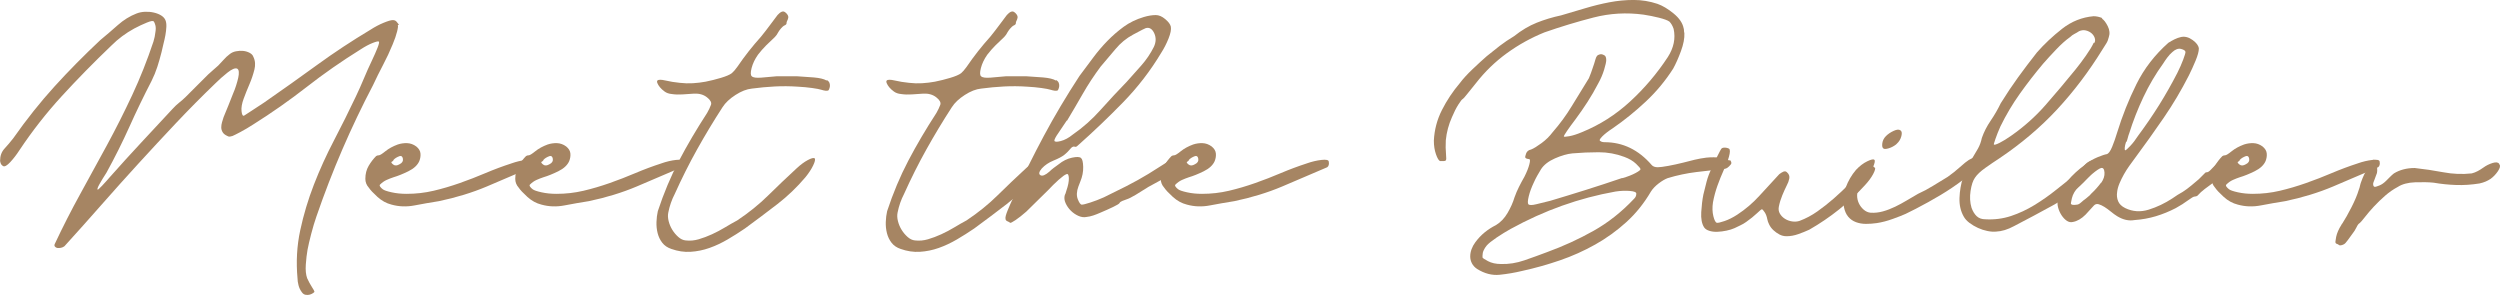 <svg xmlns="http://www.w3.org/2000/svg" id="Layer_2" data-name="Layer 2" viewBox="0 0 1154.72 136.24"><defs><style>      .cls-1 {        fill: #a68563;      }      .cls-2 {        isolation: isolate;      }    </style></defs><g id="Layer_1-2" data-name="Layer 1"><g class="cls-2"><g class="cls-2"><path class="cls-1" d="M183.7,11.57c.24.24.15,1.22-.27,2.94-.42,1.72-1.1,3.71-2.05,5.96-1.31,3.2-2.79,6.38-4.45,9.52-1.66,3.15-3.2,6.26-4.63,9.34-5.1,9.73-9.82,19.61-14.15,29.64-4.33,10.03-8.34,20.38-12.01,31.06-.83,2.38-1.63,5.04-2.4,8.01-.77,2.97-1.33,5.4-1.69,7.3-.36,2.02-.62,4.3-.8,6.85-.18,2.55.03,4.66.62,6.32.71,1.54,1.45,2.91,2.22,4.09.77,1.18,1.16,1.9,1.16,2.14,0,.12-.21.33-.62.62-.42.29-.92.53-1.51.71-.59.18-1.25.21-1.96.09-.71-.12-1.31-.53-1.78-1.25-.71-.95-1.22-2.02-1.51-3.2-.3-1.19-.44-2.2-.44-3.03-.71-7.72-.3-15.16,1.25-22.34,1.54-7.18,3.65-14.21,6.32-21.09,2.67-6.88,5.75-13.67,9.26-20.38,3.5-6.7,6.85-13.44,10.06-20.2,1.3-2.73,2.55-5.52,3.74-8.37,1.18-2.85,2.43-5.63,3.74-8.37,1.07-2.25,1.93-4.21,2.58-5.87.65-1.66.86-2.61.62-2.85-.24-.24-1.19-.03-2.85.62-1.66.65-3.5,1.63-5.52,2.94-8.78,5.46-17.09,11.24-24.92,17.36-7.83,6.11-16.08,11.9-24.74,17.35-2.02,1.31-3.98,2.46-5.87,3.47-1.9,1.01-3.15,1.63-3.74,1.87-.36.12-.74.21-1.16.27-.42.06-.8-.03-1.16-.27-1.07-.47-1.81-1.07-2.22-1.78-.42-.71-.62-1.45-.62-2.22s.12-1.57.36-2.4c.24-.83.47-1.6.71-2.31.71-1.78,1.45-3.59,2.23-5.43.77-1.84,1.51-3.71,2.22-5.61.47-1.07.92-2.25,1.33-3.56.42-1.3.74-2.49.98-3.56.24-1.07.33-1.99.27-2.76-.06-.77-.33-1.27-.8-1.51-.95-.36-2.43.27-4.45,1.87-2.02,1.6-3.86,3.24-5.52,4.9-6.29,6.05-12.37,12.19-18.25,18.42-5.87,6.23-11.66,12.46-17.35,18.69-5.7,6.23-11.36,12.55-17,18.96-5.64,6.41-11.36,12.82-17.18,19.22-.48.36-1.01.59-1.6.71-.6.12-1.13.15-1.6.09-.48-.06-.86-.27-1.16-.62-.3-.36-.33-.77-.09-1.25,3.68-7.83,7.59-15.51,11.75-23.05,4.15-7.53,8.28-15.07,12.37-22.61,4.09-7.54,7.98-15.25,11.66-23.14,3.68-7.89,6.94-16.11,9.79-24.65.47-1.54.77-2.96.89-4.27.24-1.3.24-2.4,0-3.29-.24-.89-.48-1.45-.71-1.69-.24-.47-1.31-.33-3.2.45-1.9.77-3.86,1.69-5.87,2.76-3.92,2.14-7.42,4.75-10.5,7.83-8.19,7.83-15.84,15.64-22.96,23.41-7.12,7.77-13.65,16.11-19.58,25.01-1.31,2.02-2.7,3.83-4.18,5.43-1.49,1.6-2.58,2.22-3.29,1.87-.6-.36-.98-.8-1.16-1.33-.18-.53-.27-.92-.27-1.16,0-2.25.68-4.12,2.05-5.61,1.36-1.48,2.7-3.05,4-4.72,6.17-8.78,12.55-16.79,19.14-24.03,6.59-7.24,13.62-14.36,21.09-21.36,2.73-2.25,5.43-4.57,8.1-6.94,2.67-2.37,5.55-4.15,8.63-5.34,1.19-.47,2.49-.74,3.92-.8,1.42-.06,2.79.06,4.09.36,1.3.3,2.43.74,3.38,1.33.95.6,1.6,1.31,1.96,2.14.36.83.5,1.87.44,3.12-.06,1.25-.21,2.52-.44,3.83-.24,1.31-.53,2.64-.89,4-.36,1.37-.65,2.64-.89,3.83-.6,2.38-1.25,4.66-1.96,6.85-.71,2.2-1.6,4.36-2.67,6.5-3.68,7.12-7.09,14.18-10.23,21.18-3.15,7-6.67,14.06-10.59,21.18-1.31,2.02-2.38,3.77-3.2,5.25-.83,1.49-1.13,2.34-.89,2.58.12.12.77-.45,1.96-1.69,1.19-1.25,2.55-2.76,4.09-4.54,4.74-5.34,9.49-10.56,14.24-15.66,4.75-5.1,9.49-10.21,14.24-15.31,1.07-1.18,2.14-2.19,3.2-3.03,1.07-.83,2.07-1.72,3.03-2.67l5.43-5.43c1.96-1.96,3.59-3.59,4.9-4.89.83-.71,1.63-1.42,2.4-2.14.77-.71,1.51-1.36,2.23-1.96.95-.95,1.81-1.87,2.58-2.76.77-.89,1.63-1.69,2.58-2.4.83-.71,1.84-1.19,3.03-1.42,1.19-.24,2.31-.29,3.38-.18,1.07.12,2.05.42,2.94.89.89.48,1.45,1.07,1.69,1.78.47.95.74,1.93.8,2.94.06,1.01-.03,1.99-.27,2.94-.59,2.38-1.37,4.66-2.31,6.85-.95,2.2-1.84,4.42-2.67,6.67-.83,2.26-1.16,4.18-.98,5.79.18,1.6.56,2.29,1.16,2.05.59-.36,1.78-1.13,3.56-2.31,1.78-1.18,3.68-2.43,5.7-3.74,8.54-5.93,16.73-11.75,24.56-17.44s16.02-11.09,24.56-16.2c2.02-1.3,4.03-2.37,6.05-3.2,2.02-.83,3.44-1.25,4.27-1.25s1.45.3,1.87.89c.41.59.74,1.01.98,1.25l-.53.18Z"></path><path class="cls-1" d="M236.21,75.47c2.37-.83,4.63-1.36,6.76-1.6,2.14-.24,3.26,0,3.38.71.12.6.12,1.13,0,1.6-.12.48-.36.83-.71,1.07-7.12,3.09-14.06,6.05-20.83,8.9-6.76,2.85-14.12,5.1-22.07,6.76-3.8.6-7.54,1.25-11.21,1.96-3.68.71-7.24.6-10.68-.36-2.38-.59-4.54-1.78-6.5-3.56s-3.29-3.2-4-4.27c-1.07-1.19-1.6-2.55-1.6-4.09,0-2.25.51-4.24,1.51-5.96,1.01-1.72,2.17-3.23,3.47-4.54.36-.24.77-.36,1.25-.36s1.48-.62,3.03-1.87c1.54-1.25,3.44-2.28,5.7-3.12,1.42-.47,2.88-.68,4.36-.62,1.48.06,2.88.56,4.18,1.51,1.18.95,1.84,2.02,1.96,3.2.12,1.19-.06,2.38-.53,3.56-.83,1.9-2.52,3.47-5.07,4.72-2.55,1.25-4.84,2.17-6.85,2.76-1.07.36-2.14.77-3.2,1.25-1.07.48-2.08,1.19-3.03,2.14-.24.24-.21.57.09.98.29.42.68.8,1.16,1.16.59.48,1.96.95,4.09,1.42,2.14.48,4.45.71,6.94.71,4.27,0,8.42-.47,12.46-1.42,4.03-.95,8.07-2.14,12.1-3.56,4.03-1.42,8.01-2.96,11.93-4.63,3.92-1.66,7.89-3.14,11.93-4.45ZM181.74,74.05l-.45.45c-.06.06-.21.15-.44.27-.24.24.03.65.8,1.25.77.6,1.75.53,2.94-.18,1.19-.59,1.69-1.42,1.51-2.49-.18-1.07-.68-1.48-1.51-1.25-1.31.48-2.25,1.07-2.85,1.78v.18Z"></path><path class="cls-1" d="M305.45,75.47c2.37-.83,4.63-1.36,6.76-1.6,2.14-.24,3.26,0,3.38.71.12.6.12,1.13,0,1.6-.12.48-.36.83-.71,1.07-7.12,3.09-14.06,6.05-20.83,8.9-6.76,2.85-14.12,5.1-22.07,6.76-3.8.6-7.54,1.25-11.21,1.96-3.68.71-7.24.6-10.68-.36-2.38-.59-4.54-1.78-6.5-3.56s-3.29-3.2-4-4.27c-1.07-1.19-1.6-2.55-1.6-4.09,0-2.25.51-4.24,1.51-5.96,1.01-1.72,2.17-3.23,3.47-4.54.36-.24.77-.36,1.25-.36s1.48-.62,3.03-1.87c1.54-1.25,3.44-2.28,5.7-3.12,1.42-.47,2.88-.68,4.36-.62,1.48.06,2.88.56,4.18,1.51,1.18.95,1.84,2.02,1.96,3.2.12,1.19-.06,2.38-.53,3.56-.83,1.9-2.52,3.47-5.07,4.72-2.55,1.25-4.84,2.17-6.85,2.76-1.07.36-2.14.77-3.2,1.25-1.07.48-2.08,1.19-3.03,2.14-.24.24-.21.57.09.98.29.42.68.8,1.16,1.16.59.48,1.96.95,4.09,1.42,2.14.48,4.45.71,6.94.71,4.27,0,8.42-.47,12.46-1.42,4.03-.95,8.07-2.14,12.1-3.56,4.03-1.42,8.01-2.96,11.93-4.63,3.92-1.66,7.89-3.14,11.93-4.45ZM250.98,74.05l-.45.45c-.06.06-.21.15-.44.27-.24.24.03.65.8,1.25.77.6,1.75.53,2.94-.18,1.19-.59,1.69-1.42,1.51-2.49-.18-1.07-.68-1.48-1.51-1.25-1.31.48-2.25,1.07-2.85,1.78v.18Z"></path><path class="cls-1" d="M381.98,37.02c.59.36.98.8,1.16,1.33s.24,1.04.18,1.51c-.06.48-.18.92-.36,1.33-.18.42-.33.62-.45.62-.59.24-1.66.12-3.2-.36-.71-.24-2.11-.5-4.18-.8-2.08-.29-4.3-.5-6.67-.62-3.56-.24-7.09-.27-10.59-.09-3.5.18-7.03.51-10.59.98-2.38.24-4.89,1.22-7.56,2.94-2.67,1.72-4.66,3.59-5.96,5.61-4.16,6.41-8.07,12.91-11.75,19.49-3.68,6.59-7.12,13.44-10.32,20.56-1.42,2.73-2.43,5.64-3.03,8.72-.24,1.19-.18,2.49.18,3.92.36,1.42.92,2.76,1.69,4,.77,1.25,1.69,2.34,2.76,3.29,1.07.95,2.19,1.49,3.38,1.6,2.02.24,4.03.06,6.05-.53,2.02-.59,4.06-1.36,6.14-2.31,2.08-.95,4.09-2.02,6.05-3.2,1.96-1.19,3.83-2.25,5.61-3.2,5.34-3.56,10.12-7.42,14.33-11.57,4.21-4.15,8.57-8.3,13.08-12.46,1.78-1.66,3.5-2.94,5.16-3.83,1.66-.89,2.73-1.16,3.2-.8.36.48.12,1.57-.71,3.29-.83,1.72-2.02,3.53-3.56,5.43-3.92,4.63-8.22,8.75-12.91,12.37-4.69,3.62-9.7,7.39-15.04,11.3-2.61,1.78-5.28,3.47-8.01,5.07-2.73,1.6-5.52,2.91-8.37,3.92-2.85,1.01-5.76,1.6-8.72,1.78-2.97.18-5.94-.27-8.9-1.33-1.78-.6-3.17-1.54-4.18-2.85-1.01-1.3-1.72-2.79-2.14-4.45-.42-1.66-.59-3.38-.53-5.16.06-1.78.27-3.44.62-4.98,2.73-8.3,5.99-16.08,9.79-23.32,3.8-7.24,8.13-14.6,12.99-22.07.36-.59.68-1.22.98-1.87.29-.65.56-1.27.8-1.87.36-1.07-.27-2.22-1.87-3.47-1.6-1.25-3.59-1.81-5.96-1.69-1.78.12-3.56.24-5.34.36-1.78.12-3.44.06-4.98-.18-1.3-.12-2.4-.5-3.29-1.16-.89-.65-1.6-1.3-2.14-1.96-.53-.65-.92-1.27-1.16-1.87-.24-.59-.24-1.01,0-1.25.48-.47,1.72-.47,3.74,0,2.02.48,4.21.83,6.59,1.07,2.02.24,4.03.3,6.05.18,2.02-.12,3.97-.36,5.87-.71,2.37-.47,4.74-1.07,7.12-1.78,2.37-.71,4.03-1.42,4.98-2.14.71-.59,1.54-1.54,2.49-2.85,1.78-2.61,3.56-5.04,5.34-7.3,1.78-2.25,3.68-4.51,5.7-6.76,1.54-1.9,2.96-3.74,4.27-5.52,1.3-1.78,2.19-2.96,2.67-3.56.36-.59.89-1.18,1.6-1.78.71-.59,1.36-.83,1.96-.71.59.24,1.13.68,1.6,1.33.47.65.59,1.28.36,1.87-.12.48-.27.86-.45,1.16-.18.3-.27.68-.27,1.16,0,.36-.42.71-1.25,1.07-.36.24-.77.62-1.25,1.16-.48.53-.89,1.1-1.25,1.69-.48.95-1.01,1.72-1.6,2.31-1.42,1.31-2.79,2.61-4.09,3.92-1.31,1.31-2.55,2.73-3.74,4.27-1.42,2.02-2.4,4.07-2.94,6.14-.53,2.08-.51,3.35.09,3.83.59.6,2.05.8,4.36.62s4.66-.38,7.03-.62h9.61c2.37.12,4.92.3,7.65.53,2.73.24,4.69.71,5.87,1.42l.18-.18Z"></path><path class="cls-1" d="M487.89,37.02c.59.36.98.8,1.16,1.33s.24,1.04.18,1.51c-.06.48-.18.92-.36,1.33-.18.42-.33.62-.45.62-.59.24-1.66.12-3.2-.36-.71-.24-2.11-.5-4.18-.8-2.08-.29-4.3-.5-6.67-.62-3.56-.24-7.09-.27-10.59-.09-3.5.18-7.03.51-10.59.98-2.38.24-4.89,1.22-7.56,2.94-2.67,1.72-4.66,3.59-5.96,5.61-4.16,6.41-8.07,12.91-11.75,19.49-3.68,6.59-7.12,13.44-10.32,20.56-1.42,2.73-2.43,5.64-3.03,8.72-.24,1.19-.18,2.49.18,3.92.36,1.42.92,2.76,1.69,4,.77,1.25,1.69,2.34,2.76,3.29,1.07.95,2.19,1.49,3.38,1.6,2.02.24,4.03.06,6.05-.53,2.02-.59,4.06-1.36,6.14-2.31,2.08-.95,4.09-2.02,6.05-3.2,1.96-1.19,3.83-2.25,5.61-3.2,5.34-3.56,10.12-7.42,14.33-11.57,4.21-4.15,8.57-8.3,13.08-12.46,1.78-1.66,3.5-2.94,5.16-3.83,1.66-.89,2.73-1.16,3.2-.8.36.48.12,1.57-.71,3.29-.83,1.72-2.02,3.53-3.56,5.43-3.92,4.63-8.22,8.75-12.91,12.37-4.69,3.62-9.7,7.39-15.04,11.3-2.61,1.78-5.28,3.47-8.01,5.07-2.73,1.6-5.52,2.91-8.37,3.92-2.85,1.01-5.76,1.6-8.72,1.78-2.97.18-5.94-.27-8.9-1.33-1.78-.6-3.17-1.54-4.18-2.85-1.01-1.3-1.72-2.79-2.14-4.45-.42-1.66-.59-3.38-.53-5.16.06-1.78.27-3.44.62-4.98,2.73-8.3,5.99-16.08,9.79-23.32,3.8-7.24,8.13-14.6,12.99-22.07.36-.59.68-1.22.98-1.87.29-.65.56-1.27.8-1.87.36-1.07-.27-2.22-1.87-3.47-1.6-1.25-3.59-1.81-5.96-1.69-1.78.12-3.56.24-5.34.36-1.78.12-3.44.06-4.98-.18-1.3-.12-2.4-.5-3.29-1.16-.89-.65-1.6-1.3-2.14-1.96-.53-.65-.92-1.27-1.16-1.87-.24-.59-.24-1.01,0-1.25.48-.47,1.72-.47,3.74,0,2.02.48,4.21.83,6.59,1.07,2.02.24,4.03.3,6.05.18,2.02-.12,3.97-.36,5.87-.71,2.37-.47,4.74-1.07,7.12-1.78,2.37-.71,4.03-1.42,4.98-2.14.71-.59,1.54-1.54,2.49-2.85,1.78-2.61,3.56-5.04,5.34-7.3,1.78-2.25,3.68-4.51,5.7-6.76,1.54-1.9,2.96-3.74,4.27-5.52,1.3-1.78,2.19-2.96,2.67-3.56.36-.59.89-1.18,1.6-1.78.71-.59,1.36-.83,1.96-.71.59.24,1.13.68,1.6,1.33.47.65.59,1.28.36,1.87-.12.48-.27.86-.45,1.16-.18.3-.27.68-.27,1.16,0,.36-.42.71-1.25,1.07-.36.24-.77.62-1.25,1.16-.48.53-.89,1.1-1.25,1.69-.48.95-1.01,1.72-1.6,2.31-1.42,1.31-2.79,2.61-4.09,3.92-1.31,1.31-2.55,2.73-3.74,4.27-1.42,2.02-2.4,4.07-2.94,6.14-.53,2.08-.51,3.35.09,3.83.59.6,2.05.8,4.36.62s4.66-.38,7.03-.62h9.61c2.37.12,4.92.3,7.65.53,2.73.24,4.69.71,5.87,1.42l.18-.18Z"></path><path class="cls-1" d="M545.21,72.98c.71.48.53,1.6-.53,3.38-1.07,1.78-2.61,3.32-4.63,4.63-1.54.95-3.11,1.84-4.72,2.67-1.6.83-3.23,1.72-4.89,2.67-2.02,1.31-3.98,2.52-5.87,3.65-1.9,1.13-3.27,1.81-4.09,2.05-.71.24-1.42.51-2.14.8-.71.3-1.13.62-1.25.98-.24.36-1.22.95-2.94,1.78-1.72.83-3.71,1.72-5.96,2.67-1.07.48-2.14.89-3.2,1.25-1.07.36-2.14.6-3.2.71-1.19.24-2.43.06-3.74-.53-1.31-.59-2.46-1.39-3.47-2.4-1.01-1.01-1.81-2.16-2.4-3.47-.59-1.3-.71-2.55-.36-3.74.24-.36.47-1.01.71-1.96.83-2.37,1.21-4.33,1.16-5.87-.06-1.54-.45-2.14-1.16-1.78-.71.24-1.9,1.1-3.56,2.58-1.66,1.49-3.32,3.12-4.98,4.9-1.66,1.66-3.32,3.29-4.98,4.89s-3.32,3.23-4.98,4.9c-1.9,1.66-3.56,2.97-4.98,3.92-1.42.95-2.25,1.37-2.49,1.25-.24-.24-.65-.47-1.25-.71-.59-.24-.89-.65-.89-1.25-.12-.59.21-1.84.98-3.74.77-1.9,1.69-3.97,2.76-6.23,4.39-9.61,9.05-19.02,13.97-28.21,4.92-9.19,10.41-18.42,16.46-27.68,2.14-2.85,4.24-5.67,6.32-8.46,2.07-2.79,4.27-5.37,6.59-7.74,2.31-2.37,4.81-4.54,7.48-6.5s5.79-3.47,9.35-4.54c2.02-.59,3.85-.89,5.52-.89,1.42,0,2.88.62,4.36,1.87,1.48,1.25,2.34,2.4,2.58,3.47.24,1.31-.12,3.15-1.07,5.52-.95,2.38-2.08,4.57-3.38,6.59-4.98,8.31-10.86,15.93-17.62,22.87-6.76,6.94-13.77,13.62-21,20.03-.48.48-.92.62-1.33.45-.42-.18-.92-.03-1.51.44-1.19,1.42-2.31,2.55-3.38,3.38-1.07.83-2.7,1.69-4.89,2.58-2.2.89-4,2.11-5.43,3.65-1.31,1.54-1.51,2.58-.62,3.12.89.53,2.28-.03,4.18-1.69.59-.59,1.25-1.16,1.96-1.69.71-.53,1.48-1.1,2.31-1.69,1.9-1.54,3.94-2.55,6.14-3.03,2.19-.47,3.59-.41,4.18.18.59.48.92,1.84.98,4.09.06,2.26-.39,4.51-1.33,6.76-.24.71-.53,1.49-.89,2.31-.83,2.26-.92,4.21-.27,5.87.65,1.66,1.27,2.49,1.87,2.49s1.9-.33,3.92-.98c2.02-.65,4.09-1.45,6.23-2.4,3.44-1.66,6.91-3.38,10.41-5.16,3.5-1.78,6.91-3.68,10.24-5.7,2.02-1.3,3.94-2.52,5.79-3.65,1.84-1.13,3.05-1.93,3.65-2.4.36-.24.71-.45,1.07-.62.36-.18.77-.38,1.25-.62,1.07-.36,2.02-.29,2.85.18l.18-.18ZM492.7,55.71c-1.31,2.02-2.58,3.92-3.83,5.7s-1.87,2.97-1.87,3.56c.12.6,1.1.65,2.94.18,1.84-.47,3.71-1.48,5.61-3.03,4.63-3.2,8.9-7,12.82-11.39,3.92-4.39,7.95-8.72,12.1-12.99,2.14-2.37,4.36-4.86,6.67-7.48,2.31-2.61,4.24-5.46,5.79-8.54,1.07-2.25,1.13-4.39.18-6.41-.95-2.02-2.26-2.79-3.92-2.31-1.07.48-2.08.98-3.03,1.51-.95.53-1.9,1.04-2.85,1.51-3.09,1.66-5.79,3.89-8.1,6.67-2.31,2.79-4.6,5.49-6.85,8.1-3.09,4.16-5.82,8.31-8.19,12.46-2.38,4.16-4.81,8.31-7.3,12.46h-.18Z"></path><path class="cls-1" d="M603.59,75.47c2.37-.83,4.63-1.36,6.76-1.6,2.14-.24,3.26,0,3.38.71.12.6.12,1.13,0,1.6-.12.48-.36.83-.71,1.07-7.12,3.09-14.06,6.05-20.83,8.9-6.76,2.85-14.12,5.1-22.07,6.76-3.8.6-7.54,1.25-11.21,1.96-3.68.71-7.24.6-10.68-.36-2.38-.59-4.54-1.78-6.5-3.56s-3.29-3.2-4-4.27c-1.07-1.19-1.6-2.55-1.6-4.09,0-2.25.51-4.24,1.51-5.96,1.01-1.72,2.17-3.23,3.47-4.54.36-.24.77-.36,1.25-.36s1.48-.62,3.03-1.87c1.54-1.25,3.44-2.28,5.7-3.12,1.42-.47,2.88-.68,4.36-.62,1.48.06,2.88.56,4.18,1.51,1.18.95,1.84,2.02,1.96,3.2.12,1.19-.06,2.38-.53,3.56-.83,1.9-2.52,3.47-5.07,4.72-2.55,1.25-4.84,2.17-6.85,2.76-1.07.36-2.14.77-3.2,1.25-1.07.48-2.08,1.19-3.03,2.14-.24.24-.21.57.09.98.29.42.68.8,1.16,1.16.59.48,1.96.95,4.09,1.42,2.14.48,4.45.71,6.94.71,4.27,0,8.42-.47,12.46-1.42,4.03-.95,8.07-2.14,12.1-3.56,4.03-1.42,8.01-2.96,11.93-4.63,3.92-1.66,7.89-3.14,11.93-4.45ZM549.12,74.05l-.45.45c-.06.06-.21.15-.44.27-.24.24.03.65.8,1.25.77.6,1.75.53,2.94-.18,1.19-.59,1.69-1.42,1.51-2.49-.18-1.07-.68-1.48-1.51-1.25-1.31.48-2.25,1.07-2.85,1.78v.18Z"></path><path class="cls-1" d="M799.21,74.05c.59.83.65,1.49.18,1.96-1.07,1.31-2.02,1.96-2.85,1.96-4.39.48-8.75.98-13.08,1.51-4.33.53-8.69,1.45-13.08,2.76-1.31.48-2.73,1.31-4.27,2.49-1.54,1.19-2.73,2.43-3.56,3.74-3.2,5.46-7,10.18-11.39,14.15-4.39,3.98-9.17,7.42-14.33,10.32s-10.59,5.34-16.29,7.3-11.51,3.59-17.44,4.89c-3.44.83-6.91,1.42-10.41,1.78-3.5.36-6.97-.53-10.41-2.67-1.07-.71-1.87-1.57-2.4-2.58-.53-1.01-.8-2.08-.8-3.2s.21-2.26.62-3.38c.42-1.13.98-2.17,1.69-3.12,1.3-1.78,2.76-3.32,4.36-4.63,1.6-1.3,3.35-2.43,5.25-3.38,2.14-1.3,3.92-3.17,5.34-5.61,1.42-2.43,2.49-4.83,3.2-7.21.59-1.66,1.27-3.26,2.05-4.81.77-1.54,1.63-3.14,2.58-4.81,1.07-2.14,1.81-4,2.22-5.61.42-1.6.38-2.4-.09-2.4-.24,0-.56-.06-.98-.18-.42-.12-.68-.29-.8-.53-.12-.24,0-.86.36-1.87.36-1.01,1.13-1.63,2.31-1.87,1.19-.47,2.79-1.45,4.81-2.94,2.02-1.48,3.74-3.17,5.16-5.07,3.32-3.8,6.26-7.8,8.81-12.01,2.55-4.21,5.19-8.51,7.92-12.91.36-.95.68-1.78.98-2.49.29-.71.56-1.48.8-2.31.47-1.3.89-2.61,1.25-3.92.36-1.3.89-2.02,1.6-2.14.71-.36,1.48-.29,2.31.18.71.24,1.07,1.01,1.07,2.31,0,.83-.33,2.31-.98,4.45-.65,2.14-1.57,4.27-2.76,6.41-1.54,2.97-3.18,5.79-4.9,8.46-1.72,2.67-3.59,5.37-5.61,8.1-1.54,2.02-2.82,3.77-3.83,5.25-1.01,1.48-1.51,2.34-1.51,2.58s.83.21,2.49-.09c1.66-.29,3.62-.92,5.87-1.87,8.19-3.32,15.6-8.04,22.25-14.15,6.64-6.11,12.46-12.96,17.44-20.56,2.73-4.27,3.62-8.6,2.67-12.99-.48-1.42-1.13-2.55-1.96-3.38-.83-.59-2.43-1.18-4.81-1.78-2.38-.59-4.75-1.07-7.12-1.42-7.83-1.07-15.55-.62-23.14,1.33-7.59,1.96-15.13,4.24-22.61,6.85-6.17,2.49-11.96,5.7-17.36,9.61-5.4,3.92-10.18,8.54-14.33,13.88-1.54,1.9-2.88,3.56-4.01,4.98-1.13,1.42-1.81,2.2-2.05,2.31-.36.12-1.04.98-2.05,2.58-1.01,1.6-1.99,3.53-2.94,5.79-1.54,3.44-2.49,7-2.85,10.68-.12,2.38-.09,4.48.09,6.32.18,1.84.15,2.82-.09,2.94-.12.24-.42.36-.89.36h-1.78c-.59-.24-1.22-1.27-1.87-3.12-.65-1.84-.98-3.94-.98-6.32.24-4.98,1.48-9.7,3.74-14.15,2.25-4.45,5.04-8.63,8.37-12.55,1.42-1.9,3.35-4,5.79-6.32,2.43-2.31,4.6-4.3,6.5-5.96,2.02-1.66,4.03-3.26,6.05-4.81,2.02-1.54,4.21-3.03,6.59-4.45,3.44-2.73,6.94-4.81,10.5-6.23,3.56-1.42,7.3-2.55,11.21-3.38,3.68-1.07,7.39-2.16,11.12-3.29,3.74-1.13,7.48-2.05,11.21-2.76,3.74-.71,7.48-1.07,11.21-1.07s7.39.6,10.95,1.78c2.37.83,4.86,2.31,7.48,4.45,2.61,2.14,4.15,4.39,4.63,6.76.12.36.18.74.18,1.16s.06.8.18,1.16c.12,2.38-.42,5.16-1.6,8.37-1.19,3.2-2.38,5.87-3.56,8.01-3.56,5.58-7.77,10.65-12.64,15.22-4.87,4.57-9.97,8.69-15.31,12.37-2.02,1.31-3.62,2.55-4.81,3.74-1.19,1.19-1.49,1.9-.89,2.14.47.36,1.13.53,1.96.53,8.42,0,15.66,3.5,21.72,10.5.59.71,1.54,1.07,2.85,1.07.95,0,2.55-.21,4.81-.62,2.25-.41,4.57-.92,6.94-1.51,1.78-.47,3.53-.92,5.25-1.33,1.72-.41,3.53-.74,5.43-.98,2.37-.24,4.6-.21,6.67.09,2.08.3,3.29.68,3.65,1.16h.71ZM754.89,91.67c.59-.59.89-1.3.89-2.14.12-.71-.86-1.16-2.94-1.33-2.08-.18-4.3-.09-6.67.27-16.73,2.97-32.87,8.72-48.42,17.27-2.14,1.19-4.3,2.52-6.5,4-2.2,1.49-3.71,2.7-4.54,3.65-.59.71-1.07,1.45-1.42,2.23-.36.77-.53,1.57-.53,2.4v.89c0,.24.83.8,2.49,1.69,1.66.89,3.68,1.34,6.05,1.34,3.56.12,7.15-.45,10.77-1.69,3.62-1.25,7.15-2.52,10.59-3.83,7.48-2.73,14.6-5.99,21.36-9.79,6.76-3.8,12.99-8.72,18.69-14.77l.18-.18ZM749.55,82.24c2.37-.71,4.33-1.48,5.87-2.31,1.54-.83,2.31-1.42,2.31-1.78s-.68-1.19-2.05-2.49c-1.37-1.3-3.18-2.37-5.43-3.2-3.8-1.42-7.74-2.14-11.84-2.14s-8.16.18-12.19.53c-2.38.24-5.05,1.01-8.01,2.31-2.97,1.31-5.1,2.97-6.41,4.98-.6.95-1.19,1.96-1.78,3.03-.6,1.07-1.13,2.14-1.6,3.2-1.07,2.26-1.84,4.36-2.31,6.32-.48,1.96-.53,3.18-.18,3.65.47.48,1.69.48,3.65,0,1.96-.47,4.12-1.01,6.5-1.6,5.58-1.66,11.09-3.35,16.55-5.07,5.46-1.72,10.98-3.53,16.55-5.43h.36Z"></path><path class="cls-1" d="M865.96,77.25c.36.48.09,1.54-.8,3.2-.89,1.66-2.17,3.38-3.83,5.16-7.36,8.07-15.9,14.89-25.63,20.47-1.54.71-3.23,1.4-5.07,2.05-1.84.65-3.65.98-5.43.98-1.19,0-2.29-.27-3.29-.8-1.01-.53-1.93-1.19-2.76-1.96-.83-.77-1.49-1.63-1.96-2.58-.48-.95-.77-1.78-.89-2.49-.24-1.3-.65-2.4-1.25-3.29-.6-.89-1.01-1.33-1.25-1.33s-1.01.62-2.31,1.87c-1.31,1.25-2.97,2.58-4.98,4-.83.59-1.69,1.1-2.58,1.51-.89.42-1.81.86-2.76,1.33-1.07.48-2.31.86-3.74,1.16-1.42.3-2.82.48-4.18.53-1.36.06-2.61-.09-3.74-.45-1.13-.36-1.93-.89-2.4-1.6-1.07-1.66-1.51-4-1.33-7.03s.51-5.72.98-8.1c.48-2.02.98-4.03,1.51-6.05.53-2.02,1.28-3.97,2.22-5.87.95-2.14,1.87-4.09,2.76-5.87.89-1.78,1.45-2.85,1.69-3.2.24-.47.77-.71,1.6-.71s1.54.18,2.14.53c.47.48.45,1.69-.09,3.65s-1.33,4-2.4,6.14c-1.07,2.38-2.05,4.81-2.94,7.3-.89,2.49-1.57,5.05-2.05,7.65-.36,2.38-.29,4.51.18,6.41.48,1.9,1.01,2.91,1.6,3.03.48.12,1.66-.15,3.56-.8,1.9-.65,3.85-1.63,5.87-2.94,3.8-2.49,7.21-5.4,10.23-8.72,3.03-3.32,6.08-6.64,9.17-9.97.59-.47,1.22-.86,1.87-1.16.65-.29,1.22-.21,1.69.27.95.83,1.3,1.81,1.07,2.94-.24,1.13-.59,2.11-1.07,2.94-.71,1.42-1.42,3-2.14,4.72-.71,1.72-1.25,3.47-1.6,5.25-.24,1.19-.09,2.26.45,3.2.53.95,1.3,1.75,2.31,2.4,1.01.65,2.14,1.07,3.38,1.25,1.25.18,2.4.09,3.47-.27,2.85-1.07,5.58-2.52,8.19-4.36,2.61-1.84,5.13-3.83,7.57-5.96,2.43-2.14,4.81-4.36,7.12-6.67s4.66-4.54,7.03-6.67c.47-.36,1.04-.71,1.69-1.07.65-.36,1.27-.53,1.87-.53.36,0,.83.3,1.42.89l-.18-.36Z"></path><path class="cls-1" d="M913.48,72.62c.24.24.5.56.8.98.29.42.33.92.09,1.51-.24.59-1.04,1.69-2.4,3.29-1.37,1.6-3.06,3.12-5.07,4.54-3.44,2.61-7,5.01-10.68,7.21-3.68,2.2-7.48,4.3-11.39,6.32l-4.63,2.31c-1.31.6-3.26,1.37-5.87,2.31-2.61.95-5.1,1.6-7.48,1.96-1.66.24-3.32.36-4.98.36s-3.2-.27-4.63-.8c-1.42-.53-2.61-1.36-3.56-2.49-.95-1.13-1.6-2.58-1.96-4.36-.59-3.08-.33-6.14.8-9.17,1.13-3.03,2.7-5.72,4.72-8.1,1.66-1.78,3.41-3.12,5.25-4,1.84-.89,2.94-1.1,3.29-.62.36.36.15,1.46-.62,3.29-.77,1.84-1.93,3.71-3.47,5.61-.59.71-1.1,1.4-1.51,2.05-.41.65-.86,1.28-1.33,1.87-.71,1.07-1.07,2.25-1.07,3.56s.27,2.52.8,3.65c.53,1.13,1.28,2.11,2.23,2.94.95.83,2.02,1.31,3.2,1.42,1.9.12,3.8-.09,5.7-.62,1.9-.53,3.77-1.25,5.61-2.14,1.84-.89,3.65-1.87,5.43-2.94,1.78-1.07,3.5-2.08,5.16-3.03,2.37-1.07,4.66-2.28,6.85-3.65,2.19-1.36,4.48-2.76,6.85-4.18,2.02-1.42,3.92-2.94,5.7-4.54,1.78-1.6,3.14-2.7,4.09-3.29.95-.59,1.84-.95,2.67-1.07.83-.12,1.36-.12,1.6,0l-.18-.18ZM875.74,66.75c-1.07.83-2.23,1.42-3.47,1.78-1.25.36-2.05.36-2.4,0-.48-.36-.62-1.16-.45-2.4s.74-2.34,1.69-3.29,2.14-1.75,3.56-2.4c1.42-.65,2.43-.74,3.03-.27.71.36.89,1.25.53,2.67-.36,1.42-1.07,2.61-2.14,3.56l-.36.36Z"></path><path class="cls-1" d="M970.79,8.54c.95.6,1.87,1.78,2.76,3.56.89,1.78,1.04,3.5.45,5.16-.24,1.07-.62,2.02-1.16,2.85-.53.83-1.1,1.72-1.69,2.67-6.29,10.21-13.29,19.46-21,27.77-7.72,8.31-16.62,15.84-26.7,22.61-2.02,1.31-4.16,2.76-6.41,4.36-2.26,1.6-3.86,3.11-4.81,4.54-.95,1.31-1.63,3.35-2.05,6.14-.42,2.79-.27,5.37.44,7.74.59,1.66,1.39,2.97,2.4,3.92,1.01.95,2.34,1.42,4,1.42,4.15.24,8.1-.27,11.84-1.51s7.36-2.94,10.86-5.07c3.5-2.14,6.91-4.54,10.23-7.21,3.32-2.67,6.64-5.31,9.97-7.92.59-.47,1.1-.98,1.51-1.51.41-.53.86-1.1,1.33-1.69.83-.95,1.75-1.63,2.76-2.05,1.01-.42,1.81-.45,2.4-.09.59.36.5,1.42-.27,3.2-.77,1.78-1.99,3.5-3.65,5.16-4.51,4.87-9.73,8.93-15.66,12.19-5.94,3.27-11.99,6.5-18.16,9.7-2.85,1.54-5.58,2.38-8.19,2.49-1.19.12-2.52.03-4.01-.27-1.48-.29-2.94-.77-4.36-1.42-1.42-.65-2.73-1.42-3.92-2.31-1.18-.89-2.08-1.87-2.67-2.94-1.42-2.49-2.08-5.37-1.96-8.63.12-3.26.65-6.38,1.6-9.34.48-1.78,1.1-3.38,1.87-4.81.77-1.42,1.6-2.85,2.49-4.27s1.75-2.88,2.58-4.36c.83-1.48,1.42-3.12,1.78-4.89.95-2.73,2.31-5.4,4.09-8.01,1.78-2.61,3.32-5.28,4.63-8.01,2.73-4.39,5.43-8.42,8.1-12.1,2.67-3.68,5.55-7.48,8.63-11.39,3.44-3.92,7.33-7.56,11.66-10.95,4.33-3.38,9.17-5.31,14.51-5.78,1.3,0,2.67.3,4.09.89l-.36.18ZM967.41,19.76c.36-.71.38-1.48.09-2.31-.3-.83-.8-1.54-1.51-2.14-.71-.59-1.57-1.01-2.58-1.25-1.01-.24-2.05-.12-3.12.36-.71.48-1.42.89-2.14,1.25-.71.36-1.37.83-1.96,1.42-2.02,1.42-4.18,3.35-6.5,5.79-2.31,2.43-4.3,4.6-5.96,6.5-3.8,4.51-7.39,9.14-10.77,13.88-3.38,4.75-6.38,9.79-8.99,15.13-.95,2.14-1.72,4.07-2.31,5.79-.59,1.72-.83,2.58-.71,2.58.24.24,1.13-.03,2.67-.8,1.54-.77,3.32-1.87,5.34-3.29,5.93-4.15,11.21-8.87,15.84-14.15,4.63-5.28,9.26-10.77,13.88-16.46,1.54-1.9,3.14-4.03,4.81-6.41,1.66-2.37,2.85-4.33,3.56-5.87h.36Z"></path><path class="cls-1" d="M1029.89,73.69c.24.24.41.48.53.71.12.24.18.59.18,1.07,0,.59-.24,1.25-.71,1.96-.24.48-1.1,1.42-2.58,2.85-1.49,1.42-3.23,2.85-5.25,4.27-1.31.95-2.55,1.87-3.74,2.76-1.19.89-2.31,1.93-3.38,3.11-.36.24-.77.36-1.25.36s-1.51.59-3.12,1.78c-1.6,1.19-3.47,2.38-5.61,3.56-2.97,1.54-6.02,2.79-9.17,3.74-3.15.95-6.44,1.54-9.88,1.78-2.61.48-5.28-.12-8.01-1.78-.95-.59-1.93-1.3-2.94-2.14-1.01-.83-1.99-1.54-2.94-2.14-.95-.59-1.84-1.01-2.67-1.25-.83-.24-1.54-.06-2.14.53-.71.71-1.39,1.46-2.05,2.23-.65.77-1.27,1.45-1.87,2.05-1.9,1.9-3.85,3.03-5.87,3.38-.95.24-1.87.06-2.76-.53-.89-.59-1.69-1.42-2.4-2.49-.71-1.07-1.25-2.22-1.6-3.47-.36-1.25-.42-2.46-.18-3.65.71-3.2,2.22-6.17,4.54-8.9,2.31-2.73,4.96-5.16,7.92-7.3,1.9-1.54,3.86-2.73,5.87-3.56,2.02-.83,3.44-1.3,4.27-1.42.83-.24,1.66-1.36,2.49-3.38.83-2.02,1.6-4.21,2.31-6.59,2.37-7.71,5.34-15.16,8.9-22.34,3.56-7.18,8.48-13.56,14.77-19.14.95-.59,1.9-1.13,2.85-1.6.95-.47,1.96-.83,3.03-1.07,1.78-.36,3.56.12,5.34,1.42,1.78,1.31,2.73,2.61,2.85,3.92,0,1.31-.51,3.18-1.51,5.61-1.01,2.43-2.05,4.72-3.12,6.85-3.44,6.76-7.3,13.26-11.57,19.49-4.27,6.23-8.78,12.55-13.53,18.96-.71.95-1.51,2.05-2.4,3.29s-1.72,2.55-2.49,3.92c-.77,1.37-1.45,2.76-2.05,4.18-.59,1.42-.95,2.73-1.07,3.92-.24,1.54-.09,2.97.45,4.27.53,1.31,1.63,2.38,3.29,3.2,3.44,1.66,7.06,1.9,10.86.71,3.8-1.18,7.41-2.91,10.86-5.16,1.66-1.18,3.26-2.19,4.81-3.03,1.3-.83,2.67-1.84,4.09-3.03,1.42-1.18,2.55-2.14,3.38-2.85l2.67-2.67c.24-.36.59-.53,1.07-.53s1.1-.42,1.87-1.25c.77-.83,1.63-1.72,2.58-2.67s2.05-1.57,3.29-1.87c1.25-.29,2.11-.27,2.58.09l.18-.18ZM970.44,84.55c1.18-1.66,1.72-3.29,1.6-4.89-.12-1.6-.65-2.28-1.6-2.05-.83.24-2.16,1.13-4,2.67-1.84,1.54-3.59,3.15-5.25,4.81l-1.07,1.07c-1.66,1.78-2.7,3.56-3.12,5.34-.41,1.78-.56,2.67-.44,2.67.24.48,1.13.6,2.67.36.59,0,1.28-.36,2.05-1.07.77-.71,1.51-1.3,2.22-1.78.36-.36.74-.68,1.16-.98.42-.29.8-.68,1.16-1.16,1.78-1.66,3.32-3.38,4.63-5.16v.18ZM982.01,65.5c-.36,1.07-.56,1.99-.62,2.76-.06.77.03,1.16.27,1.16s.98-.65,2.23-1.96c1.25-1.3,2.52-2.96,3.83-4.98,3.44-4.63,6.64-9.31,9.61-14.06,2.96-4.75,5.75-9.67,8.37-14.77,1.07-2.14,1.96-4.15,2.67-6.05.71-1.9,1.07-3.08,1.07-3.56,0-.59-.65-1.07-1.96-1.42-1.31-.36-2.67.12-4.09,1.42-.83.71-1.6,1.54-2.31,2.49-.71.95-1.37,1.9-1.96,2.85-3.44,4.75-6.47,9.88-9.08,15.4-2.61,5.52-4.81,11.12-6.59,16.82-.24.6-.45,1.25-.62,1.96s-.39,1.37-.62,1.96h-.18Z"></path><path class="cls-1" d="M1088.98,75.47c2.37-.83,4.63-1.36,6.76-1.6,2.14-.24,3.26,0,3.38.71.12.6.12,1.13,0,1.6-.12.48-.36.83-.71,1.07-7.12,3.09-14.06,6.05-20.83,8.9-6.76,2.85-14.12,5.1-22.07,6.76-3.8.6-7.54,1.25-11.21,1.96-3.68.71-7.24.6-10.68-.36-2.38-.59-4.54-1.78-6.5-3.56s-3.29-3.2-4-4.27c-1.07-1.19-1.6-2.55-1.6-4.09,0-2.25.51-4.24,1.51-5.96,1.01-1.72,2.17-3.23,3.47-4.54.36-.24.77-.36,1.25-.36s1.48-.62,3.03-1.87c1.54-1.25,3.44-2.28,5.7-3.12,1.42-.47,2.88-.68,4.36-.62,1.48.06,2.88.56,4.18,1.51,1.18.95,1.84,2.02,1.96,3.2.12,1.19-.06,2.38-.53,3.56-.83,1.9-2.52,3.47-5.07,4.72-2.55,1.25-4.84,2.17-6.85,2.76-1.07.36-2.14.77-3.2,1.25-1.07.48-2.08,1.19-3.03,2.14-.24.24-.21.57.09.98.29.42.68.8,1.16,1.16.59.48,1.96.95,4.09,1.42,2.14.48,4.45.71,6.94.71,4.27,0,8.42-.47,12.46-1.42,4.03-.95,8.07-2.14,12.1-3.56,4.03-1.42,8.01-2.96,11.93-4.63,3.92-1.66,7.89-3.14,11.93-4.45ZM1034.52,74.05l-.45.45c-.06.06-.21.15-.44.27-.24.24.03.65.8,1.25.77.6,1.75.53,2.94-.18,1.19-.59,1.69-1.42,1.51-2.49-.18-1.07-.68-1.48-1.51-1.25-1.31.48-2.25,1.07-2.85,1.78v.18Z"></path><path class="cls-1" d="M1154.49,76.01c.47.6.24,1.6-.71,3.03-.95,1.42-2.08,2.61-3.38,3.56-.71.48-1.49.89-2.31,1.25-.83.36-1.78.65-2.85.89-3.68.59-7.27.83-10.77.71-3.5-.12-6.97-.47-10.41-1.07-2.38-.24-5.22-.29-8.54-.18-3.32.12-5.99.83-8.01,2.14-2.02,1.07-3.95,2.4-5.79,4-1.84,1.6-3.59,3.29-5.25,5.07-1.54,1.66-2.94,3.29-4.18,4.89-1.25,1.6-2.05,2.52-2.4,2.76-.47.24-.95.86-1.42,1.87-.47,1.01-1.13,2.05-1.96,3.11-.71.95-1.42,1.93-2.14,2.94s-1.3,1.63-1.78,1.87c-1.19.59-2.02.65-2.49.18,0-.12-.15-.21-.45-.27-.29-.06-.56-.21-.8-.44-.24-.12-.18-1.07.18-2.85.36-1.78,1.19-3.68,2.49-5.7,0-.12.12-.29.36-.53,1.31-2.02,2.73-4.54,4.27-7.57,1.54-3.03,2.67-5.72,3.38-8.1.24-.59.42-1.18.53-1.78.12-.59.3-1.18.53-1.78.83-2.37,1.81-4.42,2.94-6.14,1.13-1.72,1.93-3,2.4-3.83.36-.36.68-.36.98,0,.29.36.53.86.71,1.51.18.65.29,1.4.36,2.22.06.83.03,1.54-.09,2.14-.36,1.07-.74,2.11-1.16,3.12-.42,1.01-.62,1.63-.62,1.87,0,.95.29,1.42.89,1.42.24,0,.89-.21,1.96-.62,1.07-.41,2.14-1.16,3.2-2.22.59-.59,1.18-1.18,1.78-1.78.59-.59,1.18-1.13,1.78-1.6,2.73-1.66,5.93-2.49,9.61-2.49,4.39.48,8.78,1.13,13.17,1.96,4.39.83,8.78,1.01,13.17.53.95-.24,1.87-.59,2.76-1.07.89-.47,1.75-1.01,2.58-1.6,1.3-.95,2.73-1.66,4.27-2.14,1.54-.47,2.55-.36,3.03.36l.18.36Z"></path></g></g></g></svg>